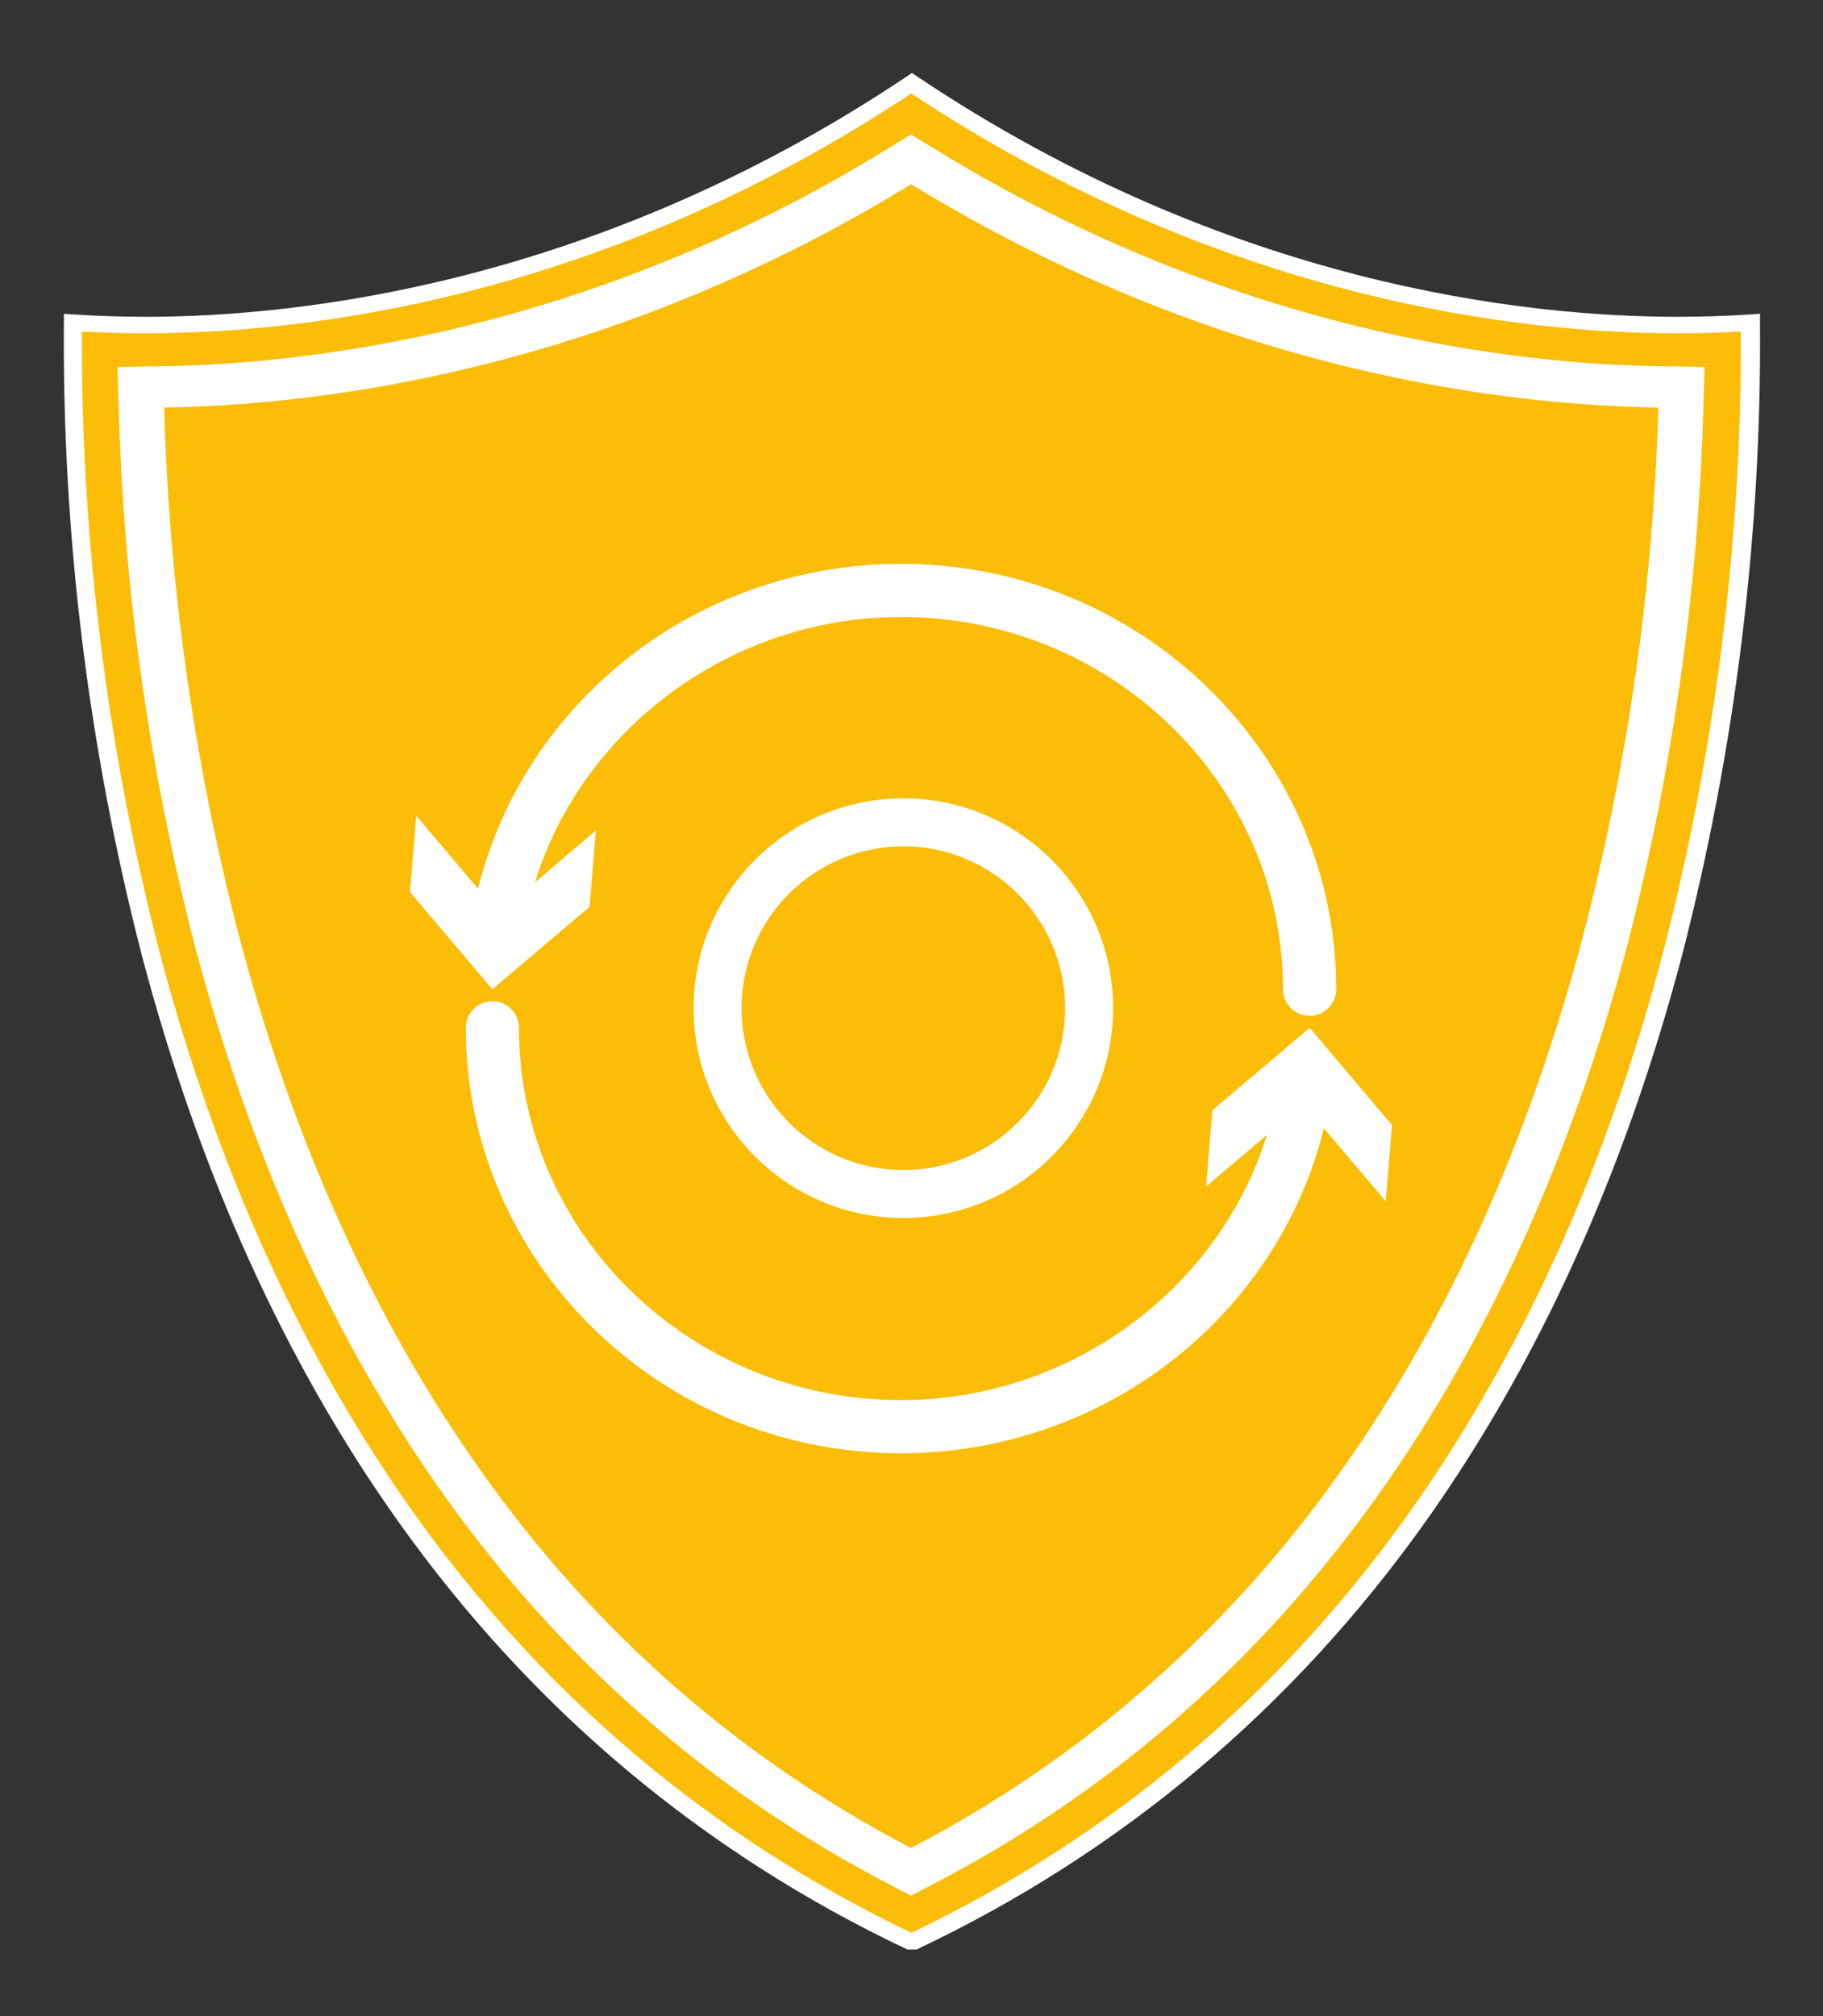 <svg xmlns="http://www.w3.org/2000/svg" width="123" height="136" viewBox="0 0 123 136" fill="none"><rect x="0" y="0" width="123" height="136" fill="#333333" stroke="none"/><path d="M61.215 131.501C47.407 124.966 35.858 115.262 26.888 102.659C19.263 91.946 13.413 79.053 9.558 64.396C5.96 50.423 4.198 36.11 4.311 21.76V21.167L4.963 21.211C6.536 21.312 8.186 21.369 9.87 21.369C19.984 21.369 40.094 19.264 61.167 5.168L61.527 4.922L61.895 5.168C82.933 19.264 103.042 21.369 113.191 21.369C114.868 21.369 116.518 21.312 118.098 21.211L118.75 21.167V21.76C118.859 36.11 117.098 50.422 113.503 64.396C109.642 79.047 103.798 91.921 96.173 102.659C87.203 115.262 75.654 124.966 61.846 131.501" fill="white"></path><path d="M5.524 22.363C5.471 36.425 7.223 50.444 10.744 64.136C14.57 78.668 20.351 91.422 27.914 102.053C36.711 114.404 48.017 123.932 61.492 130.378C74.968 123.932 86.281 114.404 95.07 102.053C102.633 91.422 108.414 78.668 112.241 64.136C115.766 50.445 117.517 36.425 117.461 22.363C116.074 22.439 114.591 22.483 113.114 22.483C102.911 22.483 82.683 20.372 61.485 6.301C40.308 20.372 20.074 22.483 9.87 22.483C8.422 22.483 6.931 22.439 5.524 22.363Z" fill="#FBBD08"></path><path d="M61.493 12.433C81.942 24.979 101.234 27.33 111.888 27.487C111.553 39.441 109.867 51.331 106.856 62.971C103.168 76.942 97.643 89.173 90.413 99.325C82.712 110.151 72.979 118.658 61.465 124.657C49.959 118.658 40.226 110.164 32.525 99.325C25.295 89.18 19.763 76.942 16.082 62.971C13.08 51.331 11.403 39.44 11.077 27.487C21.732 27.33 41.023 24.967 61.465 12.433M61.465 9.074L59.753 10.12C39.651 22.471 20.581 24.557 11.022 24.702L7.93 24.753L8.013 27.563C8.35 39.709 10.055 51.791 13.101 63.62C16.866 77.9 22.536 90.421 29.946 100.837C37.918 112.029 48.011 120.857 59.947 127.077L61.465 127.871L62.99 127.077C74.969 120.857 85.048 112.029 92.992 100.837C100.402 90.421 106.072 77.9 109.836 63.62C112.882 51.791 114.587 39.709 114.924 27.563L115.008 24.753L111.909 24.702C102.357 24.557 83.315 22.471 63.185 10.12L61.465 9.074Z" fill="white"></path><path d="M88.36 68.522C87.368 68.522 86.567 67.721 86.567 66.729C86.567 52.882 75.004 41.617 60.79 41.617C48.159 41.617 37.205 50.774 35.309 62.919C35.157 63.9 34.241 64.569 33.261 64.413C32.28 64.262 31.615 63.342 31.766 62.365C32.814 55.647 36.305 49.487 41.589 45.02C46.916 40.514 53.738 38.031 60.794 38.031C76.984 38.031 90.157 50.906 90.157 66.729C90.157 67.721 89.356 68.522 88.364 68.522H88.36Z" fill="white"></path><path d="M28.084 55.027L33.643 61.59L40.202 56.023L39.779 61.172L33.22 66.73L27.662 60.172L28.084 55.027Z" fill="white"></path><path d="M60.791 98.029C44.601 98.029 31.428 85.155 31.428 69.332C31.428 68.34 32.229 67.539 33.221 67.539C34.213 67.539 35.014 68.34 35.014 69.332C35.014 83.179 46.577 94.443 60.791 94.443C73.422 94.443 84.376 85.287 86.272 73.141C86.424 72.161 87.344 71.496 88.32 71.647C89.301 71.799 89.97 72.719 89.815 73.695C88.767 80.413 85.276 86.574 79.993 91.04C74.665 95.547 67.843 98.029 60.787 98.029H60.791Z" fill="white"></path><path d="M93.497 81.035L87.939 74.472L81.38 80.035L81.802 74.891L88.365 69.332L93.924 75.891L93.497 81.035Z" fill="white"></path><path d="M60.951 82.159C53.147 82.159 46.798 75.81 46.798 68.005C46.798 60.201 53.147 53.852 60.951 53.852C68.756 53.852 75.105 60.201 75.105 68.005C75.105 75.81 68.756 82.159 60.951 82.159ZM60.951 57.087C54.93 57.087 50.033 61.984 50.033 68.005C50.033 74.027 54.93 78.924 60.951 78.924C66.973 78.924 71.87 74.027 71.87 68.005C71.87 61.984 66.973 57.087 60.951 57.087Z" fill="white"></path></svg>